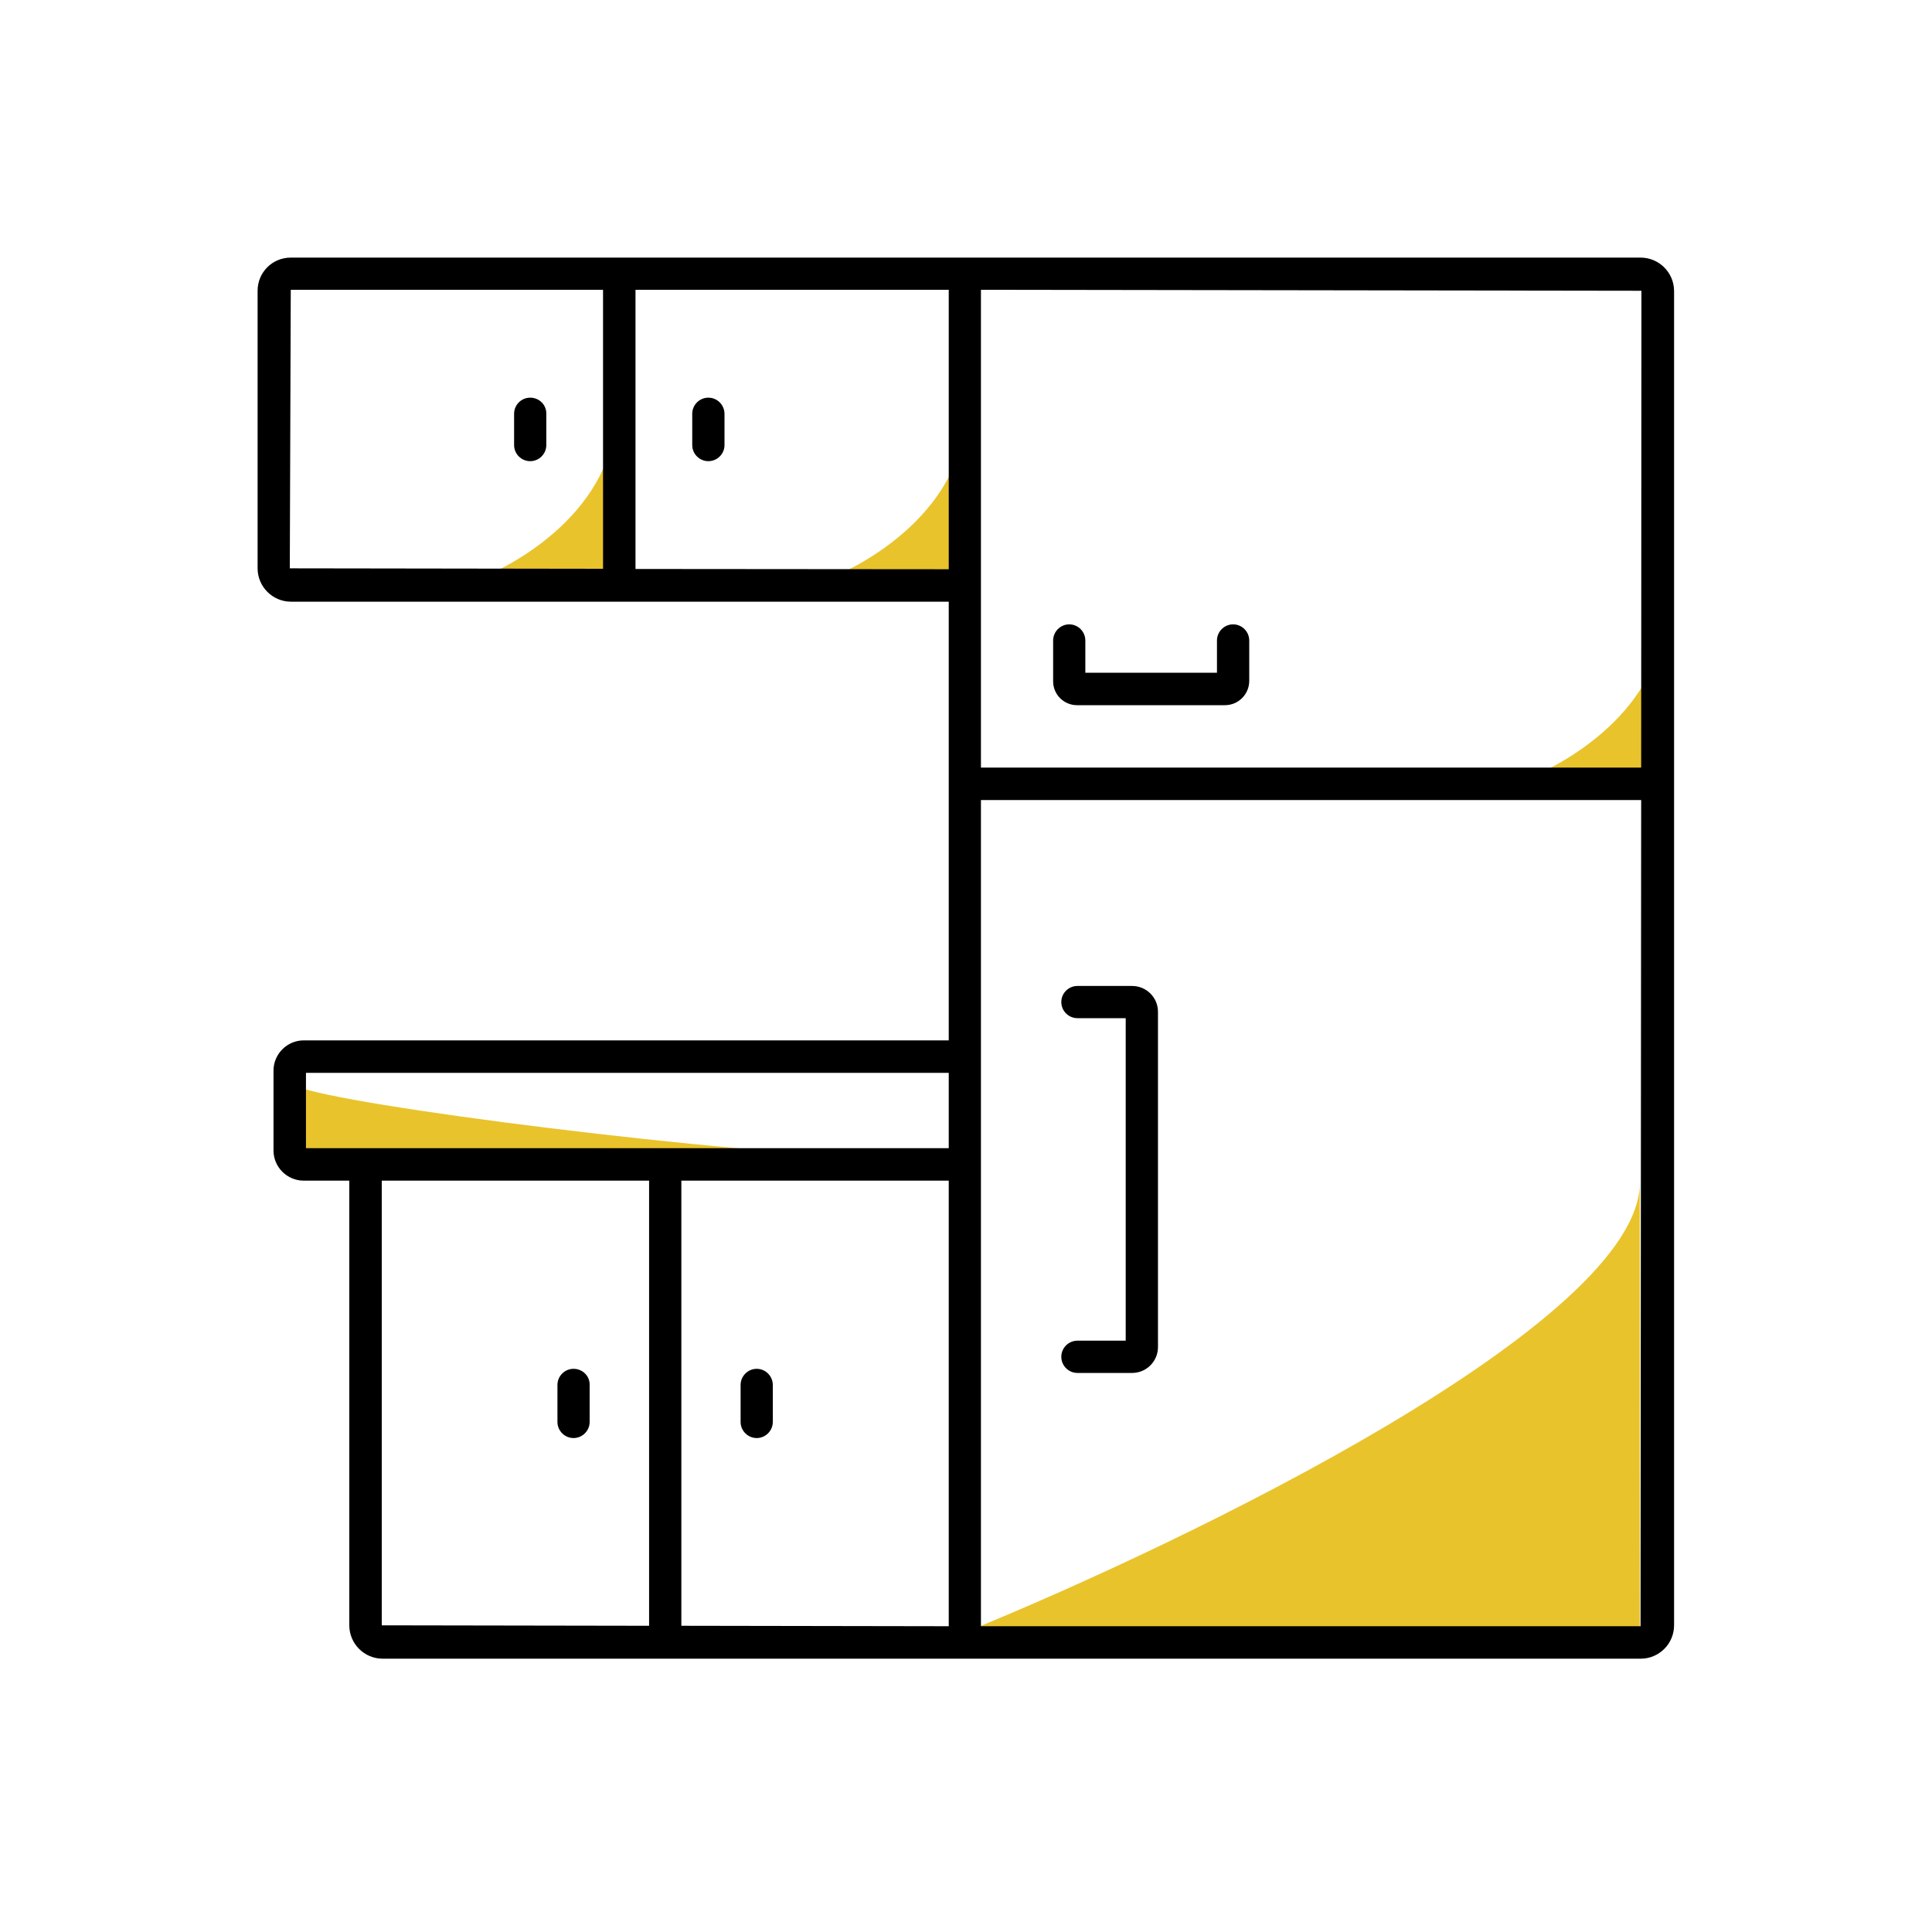 <svg xmlns="http://www.w3.org/2000/svg" width="30" height="30" viewBox="0 0 30 30" fill="none"><path d="M9.568 6.347C9.568 7.898 8.018 8.803 7.242 9.061H9.568V6.347Z" fill="#E9C32C"></path><path d="M14.996 6.347C14.996 7.898 13.445 8.803 12.67 9.061H14.996V6.347Z" fill="#E9C32C"></path><path d="M25.851 9.449C25.851 10.999 24.3 11.904 23.525 12.162H25.851V9.449Z" fill="#E9C32C"></path><path d="M25.463 18.365C25.463 20.536 18.485 23.922 14.996 25.343H25.463V18.365Z" fill="#E9C32C"></path><path d="M4.529 16.814C4.529 17.056 10.344 17.82 13.445 17.977H4.529V17.59V16.814Z" fill="#E9C32C"></path><path d="M25.474 4H4.515C4.229 4 4 4.229 4 4.515V8.825C4 9.11 4.233 9.343 4.518 9.343H14.732V16.155H4.715C4.458 16.155 4.247 16.367 4.247 16.624V17.865C4.247 18.122 4.458 18.333 4.715 18.333H5.424V25.238C5.424 25.523 5.656 25.756 5.942 25.756H25.477C25.763 25.756 25.995 25.523 25.995 25.238V4.515C25.992 4.229 25.759 4 25.474 4V4ZM25.484 11.919H15.232V9.093V4.5L25.488 4.515L25.484 11.919ZM14.732 25.252L10.58 25.245V18.333H14.732V25.252ZM4.5 8.825L4.515 4.5H9.364V8.832L4.5 8.825ZM9.868 8.835V4.5H14.732V8.839L9.868 8.835ZM4.751 16.659H14.732V17.829H4.751V16.659ZM5.928 25.238V18.333H10.079V25.245L5.928 25.238ZM15.232 25.252V12.423H25.484L25.474 25.252H15.232Z" fill="black"></path><path d="M11.75 22.33C11.887 22.33 12 22.217 12 22.08V21.505C12 21.368 11.887 21.255 11.75 21.255C11.613 21.255 11.5 21.368 11.5 21.505V22.08C11.5 22.217 11.613 22.33 11.75 22.33Z" fill="black"></path><path d="M8.906 21.255C8.768 21.255 8.656 21.368 8.656 21.505V22.08C8.656 22.217 8.768 22.33 8.906 22.33C9.043 22.33 9.156 22.217 9.156 22.08V21.505C9.16 21.368 9.047 21.255 8.906 21.255V21.255Z" fill="black"></path><path d="M8.233 6.175C8.095 6.175 7.983 6.287 7.983 6.425V6.911C7.983 7.049 8.095 7.161 8.233 7.161C8.37 7.161 8.483 7.049 8.483 6.911V6.428C8.487 6.287 8.374 6.175 8.233 6.175V6.175Z" fill="black"></path><path d="M10.999 6.175C10.862 6.175 10.749 6.287 10.749 6.425V6.911C10.749 7.049 10.862 7.161 10.999 7.161C11.137 7.161 11.25 7.049 11.25 6.911V6.428C11.25 6.287 11.137 6.175 10.999 6.175V6.175Z" fill="black"></path><path d="M17.579 15.31H16.73C16.592 15.31 16.48 15.422 16.48 15.56C16.48 15.697 16.592 15.81 16.73 15.81H17.48V20.818H16.73C16.592 20.818 16.48 20.931 16.48 21.068C16.48 21.206 16.592 21.319 16.73 21.319H17.579C17.801 21.319 17.981 21.139 17.981 20.917V15.711C17.981 15.489 17.801 15.31 17.579 15.31V15.31Z" fill="black"></path><path d="M16.723 10.95H19.021C19.229 10.95 19.398 10.781 19.398 10.573V9.946C19.398 9.808 19.285 9.695 19.148 9.695C19.01 9.695 18.897 9.808 18.897 9.946V10.446H16.853V9.946C16.853 9.808 16.741 9.695 16.603 9.695C16.466 9.695 16.353 9.808 16.353 9.946V10.573C16.349 10.781 16.518 10.95 16.723 10.95Z" fill="black"></path></svg>